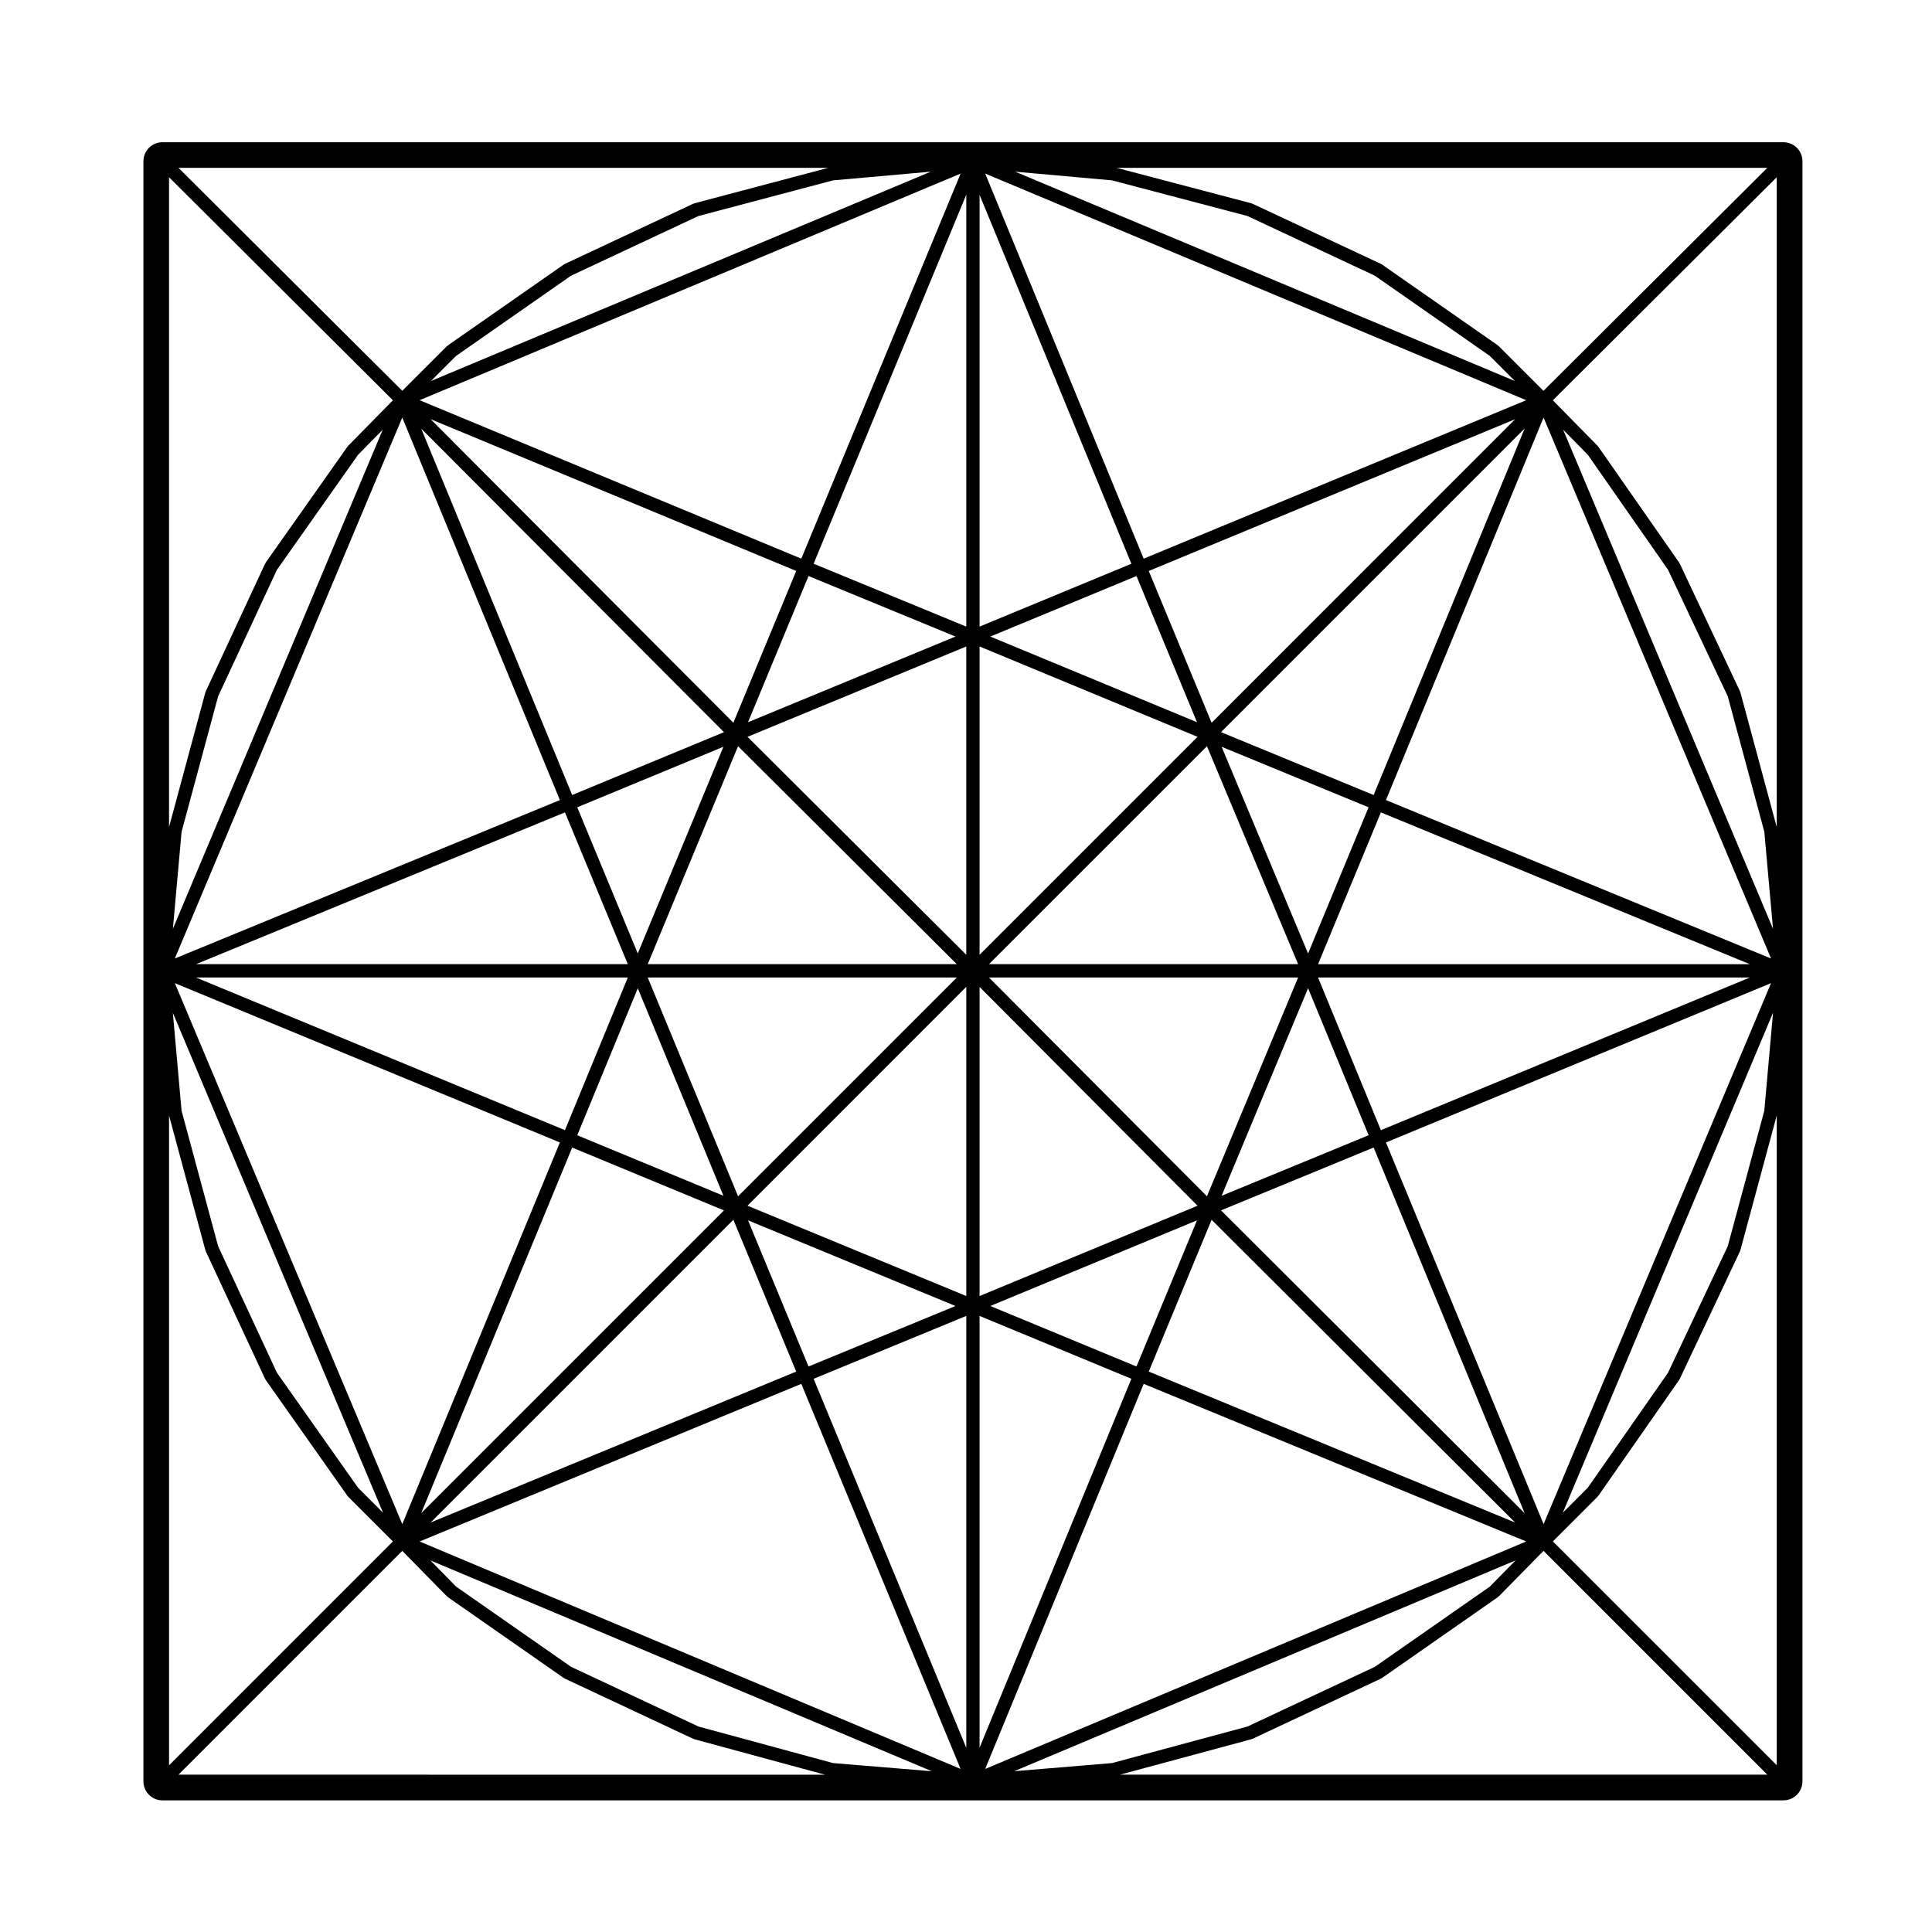 <?xml version="1.0" encoding="UTF-8"?>
<!-- Uploaded to: SVG Repo, www.svgrepo.com, Generator: SVG Repo Mixer Tools -->
<svg fill="#000000" width="800px" height="800px" version="1.1" viewBox="144 144 512 512" xmlns="http://www.w3.org/2000/svg">
 <path d="m187.05 621.11h429.58c2.785 0 5.039-2.258 5.039-5.039v-429.34c0-2.781-2.254-5.039-5.039-5.039h-429.58c-2.781 0-5.039 2.258-5.039 5.039v429.35c0 2.773 2.258 5.035 5.039 5.035zm351.76-56.637-30.457 21.25-33.773 15.828-35.891 9.684-25.926 2.156 132.88-55.871zm-299.93-26.223-21.492-30.465-15.582-33.527-9.688-35.902-2.312-25.957 55.707 132.49zm-46.762-173.81 9.688-35.902 15.582-33.535 21.504-30.48 6.539-6.656-55.613 132.27zm72.742-126.12 30.465-21.254 33.766-15.82 35.668-9.445 25.914-2.309-132.47 55.48zm173.83-46.523 35.891 9.445 33.77 15.824 30.469 21.262 6.648 6.648-132.45-55.484zm126.1 72.727 21.262 30.48 15.824 33.535 9.688 35.895 2.301 25.711-55.621-132.28zm46.77 173.83-9.688 35.895-15.824 33.527-21.266 30.48-6.625 6.629 55.715-132.51zm-246.79 172.88-35.668-9.688-33.77-15.824-30.469-21.262-6.82-6.949 132.9 55.883zm80.406-105.1-38.734-16.035 54.77-22.695zm-86.91-209.48 38.945 16.035-54.98 22.707zm86.91 0 16.035 38.734-54.77-22.695zm-86.91 209.48-16.035-38.734 54.98 22.703zm47.828-106.62 57.762-57.758 24.156 57.758zm81.922 3.527-24.164 57.988-57.773-57.988zm-84.418-6.016v-81.699l57.762 23.941zm-3.519 0.008-57.984-57.766 57.977-23.941v81.707zm-2.512 2.481h-81.914l23.938-57.758zm0.012 3.527-57.984 57.98-23.941-57.98zm2.5 2.488v81.93l-57.984-23.938zm3.519 0.02 57.762 57.977-57.762 23.934zm87.055 0.332 16.047 38.965-38.961 16.047zm-22.91-63.98 38.945 16.043-16.035 38.742zm-154.73 54.77-16.035-38.734 38.734-16.035zm22.707 64.219-38.742-16.035 16.043-38.949zm19.285 46.59-96.879 39.996 80.227-80.223zm45.074-14.75v114.47l-40.461-97.805zm107.95-44.625 40.02 96.914-80.469-80.258zm1.922-4.598-16.66-40.465h114.46zm-16.652-43.992 16.652-40.223 97.758 40.223zm14.73-44.828-40.449-16.66 80.477-80.48zm-42.941-19.145-16.656-40.23 97.098-40.223zm-61.492-25.488v-114.42l40.234 97.766zm-3.519 0.004-40.461-16.668 40.461-97.805zm-61.723 25.477-80.234-80.449 96.883 40.219zm-2.496 2.496-40.223 16.652-40.008-97.098zm-42.137 21.254 16.656 40.223-114.41 0.004zm16.656 43.758-16.66 40.461-97.797-40.461zm-14.742 45.074 40.223 16.652-80.23 80.219zm60.719 62.617 42.215 102.05-143.36-60.273zm47.242-18 40.234 16.656-40.234 97.77zm61.492-25.477 80.441 80.227-97.094-40.004zm46.207-20.496 102.05-42.219-60.281 143.36zm0-90.734 41.766-101.38 60.285 143.37zm-64.211-63.977-41.996-102.05 143.38 60.059zm-90.73 0-101.15-41.992 143.37-60.055zm-63.977 63.977-102.05 41.992 60.277-143.36zm0 90.734-41.766 101.14-60.277-143.36zm154.71 63.973 101.37 41.77-143.37 60.285zm-196.48 44.262 11.848 12.066c0.039 0.047 0.105 0.023 0.156 0.066 0.051 0.039 0.039 0.105 0.098 0.145l30.723 21.434c0.031 0.02 0.07 0.012 0.102 0.031 0.055 0.039 0.102 0.09 0.16 0.117l34.051 15.961c0.047 0.02 0.09 0.012 0.137 0.031 0.051 0.02 0.098 0.059 0.152 0.074l34.59 9.391-171.32-0.004zm316.77-14.355c0.031-0.031 0.016-0.07 0.039-0.102 0.051-0.059 0.117-0.082 0.16-0.141l21.434-30.723c0.023-0.035 0.004-0.086 0.023-0.117 0.035-0.055 0.098-0.082 0.121-0.137l15.957-33.812c0.035-0.07 0.031-0.141 0.055-0.211 0.012-0.031 0.047-0.051 0.055-0.082l9.633-35.711v172.2l-59.324-59.316zm47.477-177.46-9.633-35.703c-0.016-0.051-0.051-0.09-0.07-0.141-0.02-0.051-0.016-0.105-0.039-0.152l-15.957-33.816c-0.035-0.07-0.09-0.109-0.125-0.176-0.02-0.023-0.004-0.055-0.02-0.082l-21.434-30.723c-0.031-0.047-0.098-0.039-0.125-0.082-0.035-0.047-0.02-0.105-0.059-0.145l-11.871-12.082 59.332-59.109zm-61.82-115.61-11.855-11.855c-0.039-0.039-0.105-0.023-0.145-0.059-0.039-0.035-0.039-0.105-0.09-0.137l-30.711-21.43c-0.023-0.016-0.059 0-0.086-0.016-0.066-0.039-0.105-0.102-0.176-0.133l-34.051-15.957c-0.051-0.023-0.105-0.02-0.156-0.039-0.051-0.016-0.09-0.055-0.141-0.07l-35.676-9.387h172.4zm-225-49.699c-0.055 0.016-0.098 0.051-0.141 0.07-0.051 0.016-0.105 0.016-0.152 0.035l-34.051 15.957c-0.07 0.031-0.117 0.09-0.18 0.133-0.023 0.016-0.055 0-0.082 0.016l-30.723 21.434c-0.051 0.035-0.047 0.102-0.09 0.137-0.047 0.035-0.105 0.02-0.152 0.059l-11.855 11.855-59.301-59.082h172.16zm-79.906 52.203-11.871 12.082c-0.035 0.039-0.02 0.102-0.055 0.137-0.035 0.039-0.098 0.035-0.125 0.082l-21.668 30.723c-0.016 0.023 0 0.059-0.02 0.086-0.039 0.066-0.105 0.117-0.137 0.191l-15.715 33.816c-0.02 0.047-0.016 0.098-0.035 0.145-0.02 0.051-0.055 0.086-0.07 0.137l-9.633 35.695v-172.2zm-59.328 189.55 9.633 35.699c0.012 0.031 0.047 0.051 0.055 0.082 0.02 0.07 0.02 0.137 0.051 0.203l15.715 33.812c0.031 0.066 0.098 0.09 0.125 0.145 0.023 0.039 0 0.09 0.031 0.121l21.668 30.723c0.039 0.059 0.105 0.086 0.152 0.137 0.023 0.031 0.016 0.07 0.039 0.102l11.848 11.848-59.316 59.32zm252.01 174.68 34.816-9.391c0.055-0.016 0.098-0.055 0.145-0.074 0.051-0.02 0.102-0.012 0.141-0.031l34.051-15.961c0.066-0.031 0.105-0.082 0.156-0.117 0.035-0.02 0.074-0.012 0.105-0.031l30.719-21.434c0.051-0.035 0.051-0.105 0.098-0.145 0.047-0.039 0.109-0.02 0.156-0.066l11.855-12.066 59.309 59.309-171.55 0.004z"/>
</svg>